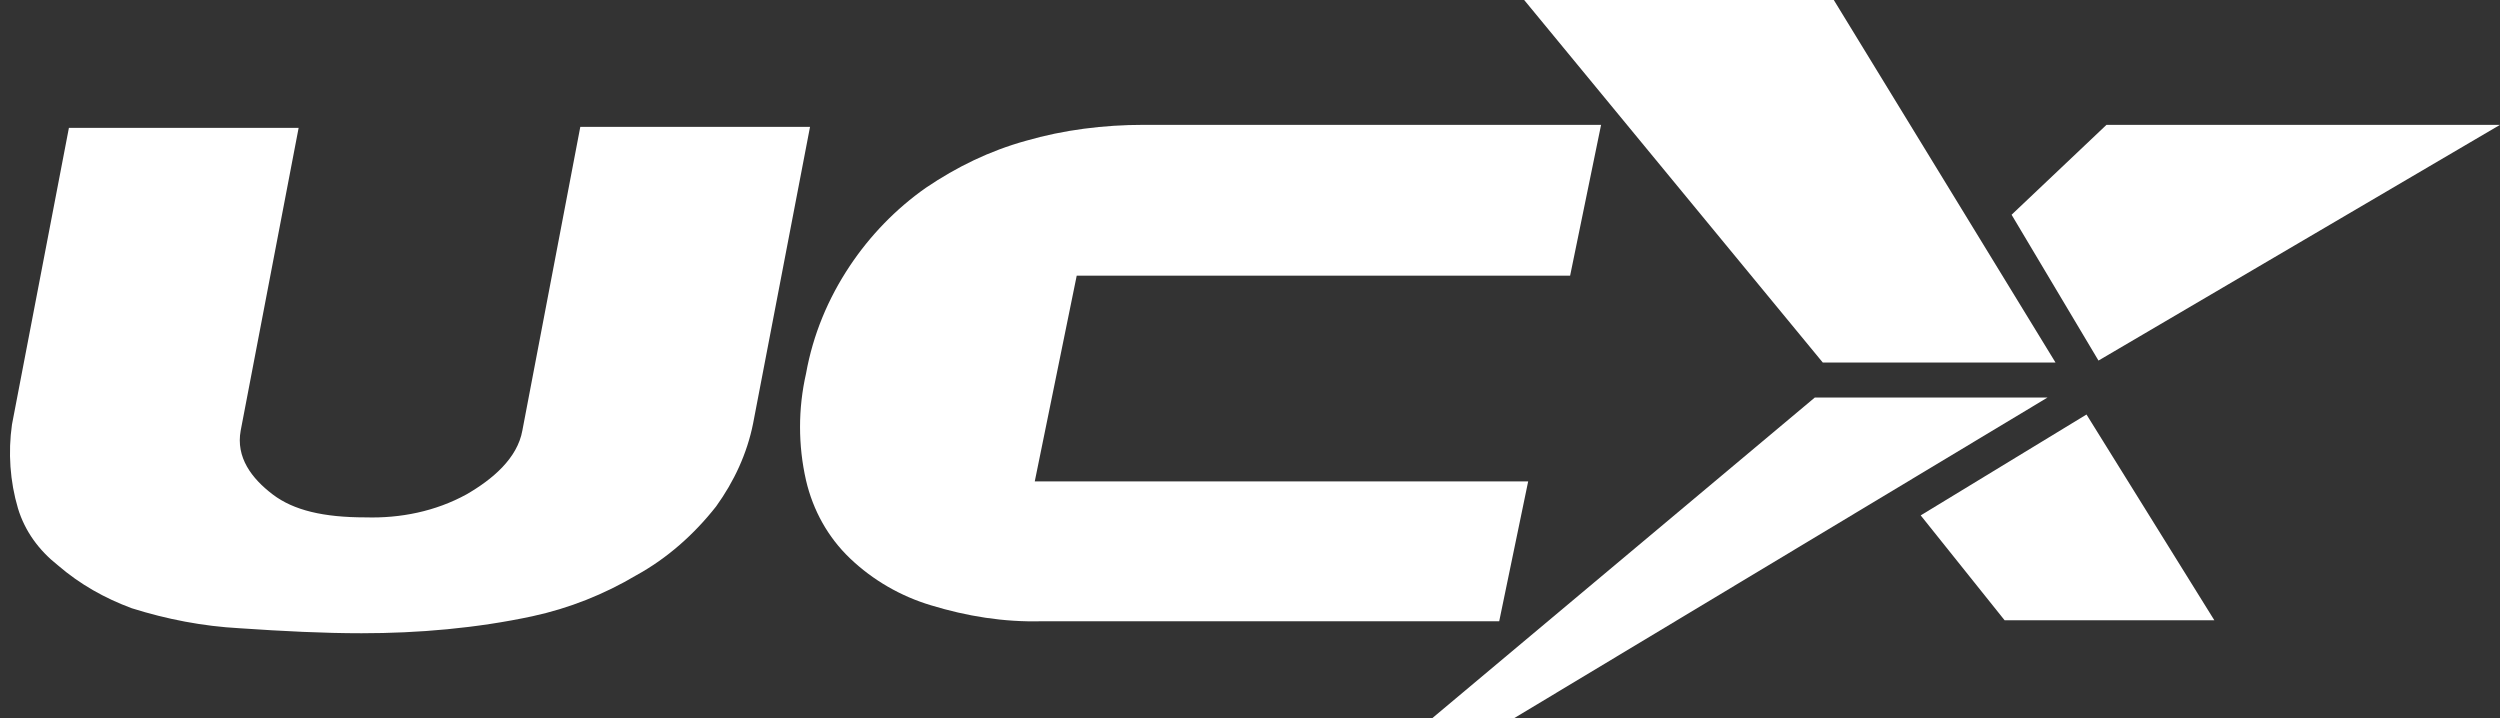 <?xml version="1.0" encoding="UTF-8"?> <!-- Generator: Adobe Illustrator 24.0.3, SVG Export Plug-In . SVG Version: 6.00 Build 0) --> <svg xmlns="http://www.w3.org/2000/svg" xmlns:xlink="http://www.w3.org/1999/xlink" version="1.1" id="Layer_1" x="0px" y="0px" viewBox="0 0 250.3 71.9" style="enable-background:new 0 0 250.3 71.9;" xml:space="preserve"><rect x="0" y="0" width="250.3" height="71.9" fill="#333333" stroke="none"/> <style type="text/css"> .st0{fill:#FFFFFF;} </style> <title>UCXMarket_Logo</title> <g> <g id="Layer_1-2"> <g id="Layer_2-2"> <g id="Layer_1-2-2"> <polygon class="st0" points="208.9,41.5 221.7,62.1 200.7,62.1 192.3,51.6 "></polygon> <polygon class="st0" points="201.4,21.5 210.9,12.5 250.3,12.5 210.1,36.1 "></polygon> <polygon class="st0" points="152.6,0 183.6,0 205.8,36.3 182.5,36.3 "></polygon> <polygon class="st0" points="205,39.8 151.6,71.9 143.4,71.9 181.7,39.8 "></polygon> <path class="st0" d="M58.1,12.7h23l-5.7,29.7c-0.6,3-1.9,5.8-3.7,8.3c-2.2,2.8-4.9,5.2-8,6.9c-3.2,1.9-6.7,3.3-10.4,4.1 c-5.6,1.2-11.4,1.7-17.1,1.7c-3.8,0-7.8-0.2-12.2-0.5c-3.7-0.2-7.3-0.9-10.8-2c-2.7-1-5.2-2.4-7.4-4.3c-1.9-1.5-3.3-3.4-4-5.7 c-0.8-2.7-1-5.6-0.6-8.4l5.7-29.7h23l-5.8,30.3c-0.5,2.7,1.1,4.8,3.2,6.4s5.1,2.3,9.3,2.3c3.5,0.1,7-0.6,10.1-2.3 c2.6-1.5,5.1-3.6,5.6-6.4L58.1,12.7z"></path> <path class="st0" d="M103.6,48.2H153l-2.9,14h-45.8c-3.8,0.1-7.5-0.5-11.1-1.6c-3-0.9-5.8-2.5-8.1-4.7c-2.2-2.1-3.7-4.8-4.4-7.8 c-0.8-3.5-0.8-7.2,0-10.7c0.7-3.9,2.2-7.5,4.4-10.8c2-3,4.6-5.7,7.6-7.8c3.1-2.1,6.4-3.7,10-4.7c3.8-1.1,7.8-1.6,11.8-1.6h45.8 l-3.1,15.1h-49.4L103.6,48.2z"></path> </g> </g> </g> </g> </svg> 